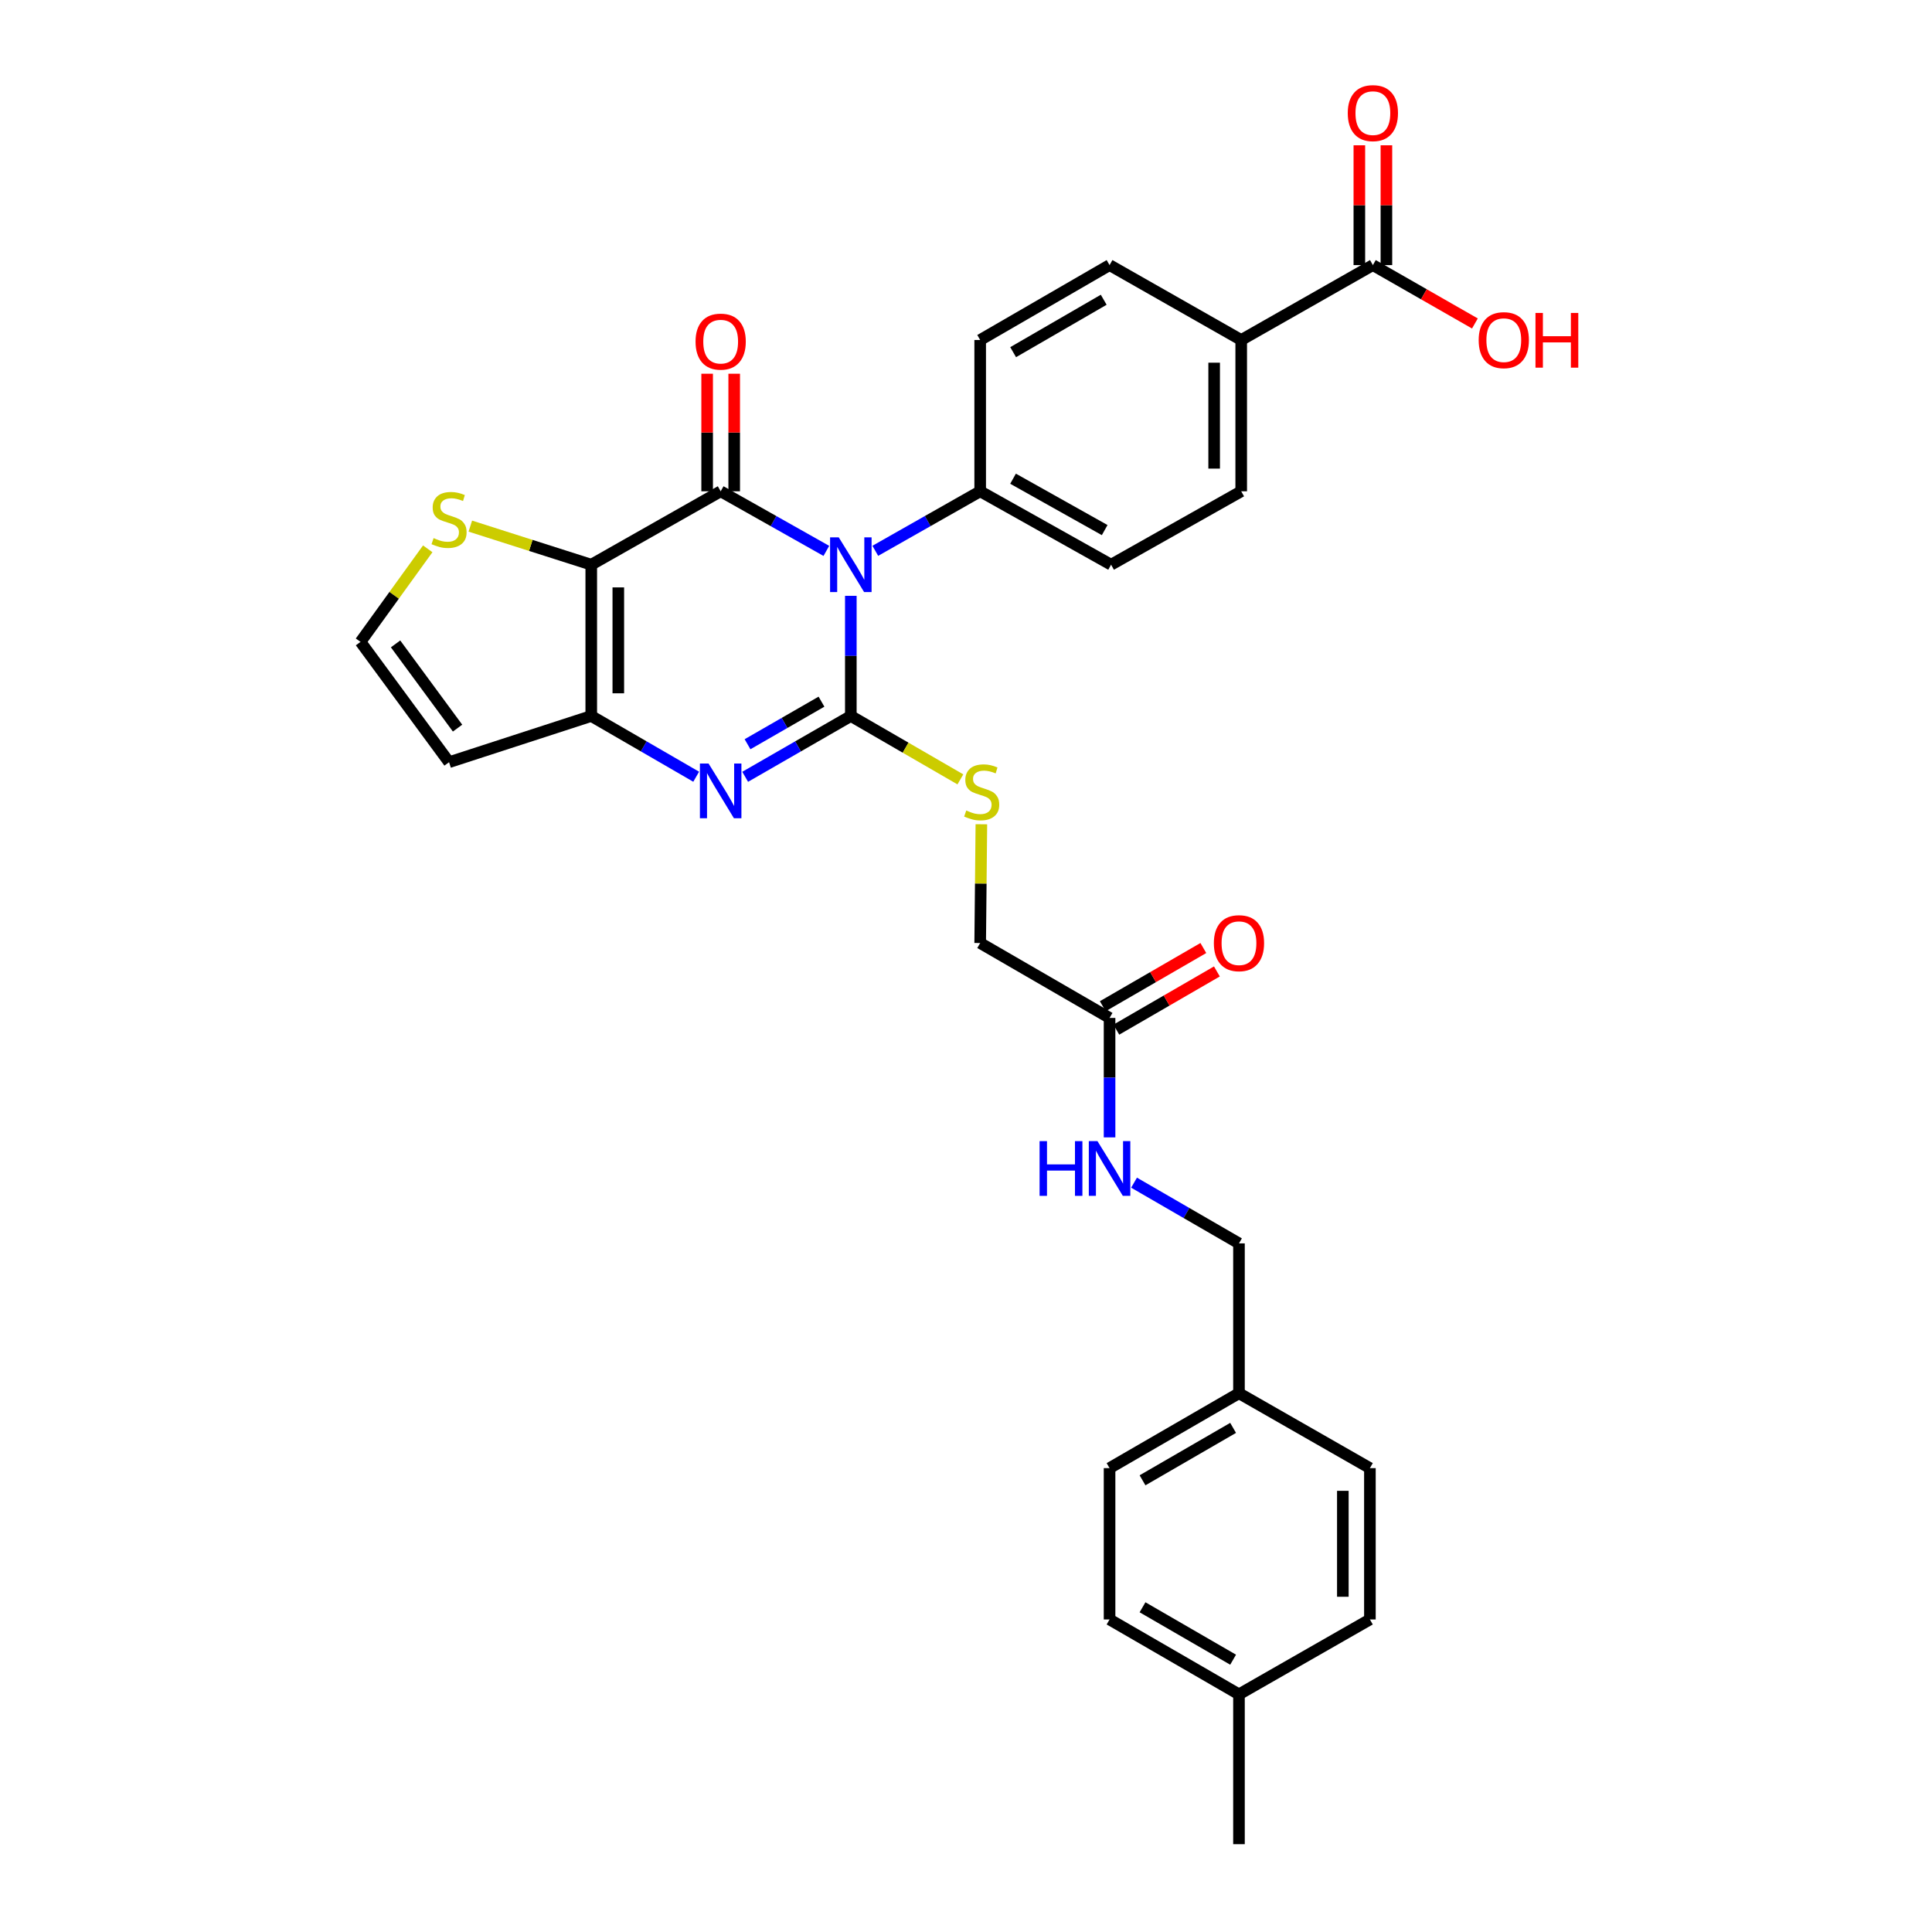 <?xml version='1.0' encoding='iso-8859-1'?>
<svg version='1.1' baseProfile='full'
              xmlns='http://www.w3.org/2000/svg'
                      xmlns:rdkit='http://www.rdkit.org/xml'
                      xmlns:xlink='http://www.w3.org/1999/xlink'
                  xml:space='preserve'
width='1000px' height='1000px' viewBox='0 0 1000 1000'>
<!-- END OF HEADER -->
<rect style='opacity:1.0;fill:#FFFFFF;stroke:none' width='1000' height='1000' x='0' y='0'> </rect>
<path class='bond-0' d='M 440.388,308.405 L 440.388,339.501' style='fill:none;fill-rule:evenodd;stroke:#0000FF;stroke-width:6px;stroke-linecap:butt;stroke-linejoin:miter;stroke-opacity:1' />
<path class='bond-0' d='M 440.388,339.501 L 440.388,370.597' style='fill:none;fill-rule:evenodd;stroke:#000000;stroke-width:6px;stroke-linecap:butt;stroke-linejoin:miter;stroke-opacity:1' />
<path class='bond-1' d='M 427.715,285.14 L 400.366,269.716' style='fill:none;fill-rule:evenodd;stroke:#0000FF;stroke-width:6px;stroke-linecap:butt;stroke-linejoin:miter;stroke-opacity:1' />
<path class='bond-1' d='M 400.366,269.716 L 373.017,254.292' style='fill:none;fill-rule:evenodd;stroke:#000000;stroke-width:6px;stroke-linecap:butt;stroke-linejoin:miter;stroke-opacity:1' />
<path class='bond-7' d='M 453.053,285.1 L 480.196,269.696' style='fill:none;fill-rule:evenodd;stroke:#0000FF;stroke-width:6px;stroke-linecap:butt;stroke-linejoin:miter;stroke-opacity:1' />
<path class='bond-7' d='M 480.196,269.696 L 507.34,254.292' style='fill:none;fill-rule:evenodd;stroke:#000000;stroke-width:6px;stroke-linecap:butt;stroke-linejoin:miter;stroke-opacity:1' />
<path class='bond-3' d='M 440.388,370.597 L 413.044,386.334' style='fill:none;fill-rule:evenodd;stroke:#000000;stroke-width:6px;stroke-linecap:butt;stroke-linejoin:miter;stroke-opacity:1' />
<path class='bond-3' d='M 413.044,386.334 L 385.7,402.072' style='fill:none;fill-rule:evenodd;stroke:#0000FF;stroke-width:6px;stroke-linecap:butt;stroke-linejoin:miter;stroke-opacity:1' />
<path class='bond-3' d='M 425.2,363.182 L 406.059,374.198' style='fill:none;fill-rule:evenodd;stroke:#000000;stroke-width:6px;stroke-linecap:butt;stroke-linejoin:miter;stroke-opacity:1' />
<path class='bond-3' d='M 406.059,374.198 L 386.918,385.214' style='fill:none;fill-rule:evenodd;stroke:#0000FF;stroke-width:6px;stroke-linecap:butt;stroke-linejoin:miter;stroke-opacity:1' />
<path class='bond-6' d='M 440.388,370.597 L 468.739,387.001' style='fill:none;fill-rule:evenodd;stroke:#000000;stroke-width:6px;stroke-linecap:butt;stroke-linejoin:miter;stroke-opacity:1' />
<path class='bond-6' d='M 468.739,387.001 L 497.089,403.405' style='fill:none;fill-rule:evenodd;stroke:#CCCC00;stroke-width:6px;stroke-linecap:butt;stroke-linejoin:miter;stroke-opacity:1' />
<path class='bond-2' d='M 373.017,254.292 L 306.034,292.287' style='fill:none;fill-rule:evenodd;stroke:#000000;stroke-width:6px;stroke-linecap:butt;stroke-linejoin:miter;stroke-opacity:1' />
<path class='bond-10' d='M 380.018,254.292 L 380.018,223.867' style='fill:none;fill-rule:evenodd;stroke:#000000;stroke-width:6px;stroke-linecap:butt;stroke-linejoin:miter;stroke-opacity:1' />
<path class='bond-10' d='M 380.018,223.867 L 380.018,193.443' style='fill:none;fill-rule:evenodd;stroke:#FF0000;stroke-width:6px;stroke-linecap:butt;stroke-linejoin:miter;stroke-opacity:1' />
<path class='bond-10' d='M 366.015,254.292 L 366.015,223.867' style='fill:none;fill-rule:evenodd;stroke:#000000;stroke-width:6px;stroke-linecap:butt;stroke-linejoin:miter;stroke-opacity:1' />
<path class='bond-10' d='M 366.015,223.867 L 366.015,193.443' style='fill:none;fill-rule:evenodd;stroke:#FF0000;stroke-width:6px;stroke-linecap:butt;stroke-linejoin:miter;stroke-opacity:1' />
<path class='bond-4' d='M 306.034,292.287 L 306.034,370.597' style='fill:none;fill-rule:evenodd;stroke:#000000;stroke-width:6px;stroke-linecap:butt;stroke-linejoin:miter;stroke-opacity:1' />
<path class='bond-4' d='M 320.037,304.034 L 320.037,358.851' style='fill:none;fill-rule:evenodd;stroke:#000000;stroke-width:6px;stroke-linecap:butt;stroke-linejoin:miter;stroke-opacity:1' />
<path class='bond-5' d='M 306.034,292.287 L 274.738,282.301' style='fill:none;fill-rule:evenodd;stroke:#000000;stroke-width:6px;stroke-linecap:butt;stroke-linejoin:miter;stroke-opacity:1' />
<path class='bond-5' d='M 274.738,282.301 L 243.442,272.314' style='fill:none;fill-rule:evenodd;stroke:#CCCC00;stroke-width:6px;stroke-linecap:butt;stroke-linejoin:miter;stroke-opacity:1' />
<path class='bond-32' d='M 360.342,402.034 L 333.188,386.316' style='fill:none;fill-rule:evenodd;stroke:#0000FF;stroke-width:6px;stroke-linecap:butt;stroke-linejoin:miter;stroke-opacity:1' />
<path class='bond-32' d='M 333.188,386.316 L 306.034,370.597' style='fill:none;fill-rule:evenodd;stroke:#000000;stroke-width:6px;stroke-linecap:butt;stroke-linejoin:miter;stroke-opacity:1' />
<path class='bond-8' d='M 306.034,370.597 L 232.431,394.512' style='fill:none;fill-rule:evenodd;stroke:#000000;stroke-width:6px;stroke-linecap:butt;stroke-linejoin:miter;stroke-opacity:1' />
<path class='bond-11' d='M 221.394,284.074 L 203.993,308.155' style='fill:none;fill-rule:evenodd;stroke:#CCCC00;stroke-width:6px;stroke-linecap:butt;stroke-linejoin:miter;stroke-opacity:1' />
<path class='bond-11' d='M 203.993,308.155 L 186.593,332.236' style='fill:none;fill-rule:evenodd;stroke:#000000;stroke-width:6px;stroke-linecap:butt;stroke-linejoin:miter;stroke-opacity:1' />
<path class='bond-21' d='M 507.957,426.629 L 507.648,457.369' style='fill:none;fill-rule:evenodd;stroke:#CCCC00;stroke-width:6px;stroke-linecap:butt;stroke-linejoin:miter;stroke-opacity:1' />
<path class='bond-21' d='M 507.648,457.369 L 507.34,488.109' style='fill:none;fill-rule:evenodd;stroke:#000000;stroke-width:6px;stroke-linecap:butt;stroke-linejoin:miter;stroke-opacity:1' />
<path class='bond-17' d='M 507.34,254.292 L 507.34,175.982' style='fill:none;fill-rule:evenodd;stroke:#000000;stroke-width:6px;stroke-linecap:butt;stroke-linejoin:miter;stroke-opacity:1' />
<path class='bond-18' d='M 507.34,254.292 L 575.093,292.287' style='fill:none;fill-rule:evenodd;stroke:#000000;stroke-width:6px;stroke-linecap:butt;stroke-linejoin:miter;stroke-opacity:1' />
<path class='bond-18' d='M 524.352,247.777 L 571.78,274.374' style='fill:none;fill-rule:evenodd;stroke:#000000;stroke-width:6px;stroke-linecap:butt;stroke-linejoin:miter;stroke-opacity:1' />
<path class='bond-33' d='M 232.431,394.512 L 186.593,332.236' style='fill:none;fill-rule:evenodd;stroke:#000000;stroke-width:6px;stroke-linecap:butt;stroke-linejoin:miter;stroke-opacity:1' />
<path class='bond-33' d='M 236.833,376.87 L 204.746,333.276' style='fill:none;fill-rule:evenodd;stroke:#000000;stroke-width:6px;stroke-linecap:butt;stroke-linejoin:miter;stroke-opacity:1' />
<path class='bond-9' d='M 710.599,137.216 L 642.449,175.982' style='fill:none;fill-rule:evenodd;stroke:#000000;stroke-width:6px;stroke-linecap:butt;stroke-linejoin:miter;stroke-opacity:1' />
<path class='bond-15' d='M 717.601,137.216 L 717.601,106.207' style='fill:none;fill-rule:evenodd;stroke:#000000;stroke-width:6px;stroke-linecap:butt;stroke-linejoin:miter;stroke-opacity:1' />
<path class='bond-15' d='M 717.601,106.207 L 717.601,75.199' style='fill:none;fill-rule:evenodd;stroke:#FF0000;stroke-width:6px;stroke-linecap:butt;stroke-linejoin:miter;stroke-opacity:1' />
<path class='bond-15' d='M 703.597,137.216 L 703.597,106.207' style='fill:none;fill-rule:evenodd;stroke:#000000;stroke-width:6px;stroke-linecap:butt;stroke-linejoin:miter;stroke-opacity:1' />
<path class='bond-15' d='M 703.597,106.207 L 703.597,75.199' style='fill:none;fill-rule:evenodd;stroke:#FF0000;stroke-width:6px;stroke-linecap:butt;stroke-linejoin:miter;stroke-opacity:1' />
<path class='bond-22' d='M 710.599,137.216 L 737.003,152.322' style='fill:none;fill-rule:evenodd;stroke:#000000;stroke-width:6px;stroke-linecap:butt;stroke-linejoin:miter;stroke-opacity:1' />
<path class='bond-22' d='M 737.003,152.322 L 763.408,167.428' style='fill:none;fill-rule:evenodd;stroke:#FF0000;stroke-width:6px;stroke-linecap:butt;stroke-linejoin:miter;stroke-opacity:1' />
<path class='bond-12' d='M 574.307,526.883 L 507.34,488.109' style='fill:none;fill-rule:evenodd;stroke:#000000;stroke-width:6px;stroke-linecap:butt;stroke-linejoin:miter;stroke-opacity:1' />
<path class='bond-14' d='M 574.307,526.883 L 574.307,557.793' style='fill:none;fill-rule:evenodd;stroke:#000000;stroke-width:6px;stroke-linecap:butt;stroke-linejoin:miter;stroke-opacity:1' />
<path class='bond-14' d='M 574.307,557.793 L 574.307,588.703' style='fill:none;fill-rule:evenodd;stroke:#0000FF;stroke-width:6px;stroke-linecap:butt;stroke-linejoin:miter;stroke-opacity:1' />
<path class='bond-16' d='M 577.815,532.942 L 603.839,517.878' style='fill:none;fill-rule:evenodd;stroke:#000000;stroke-width:6px;stroke-linecap:butt;stroke-linejoin:miter;stroke-opacity:1' />
<path class='bond-16' d='M 603.839,517.878 L 629.863,502.814' style='fill:none;fill-rule:evenodd;stroke:#FF0000;stroke-width:6px;stroke-linecap:butt;stroke-linejoin:miter;stroke-opacity:1' />
<path class='bond-16' d='M 570.8,520.823 L 596.823,505.759' style='fill:none;fill-rule:evenodd;stroke:#000000;stroke-width:6px;stroke-linecap:butt;stroke-linejoin:miter;stroke-opacity:1' />
<path class='bond-16' d='M 596.823,505.759 L 622.847,490.694' style='fill:none;fill-rule:evenodd;stroke:#FF0000;stroke-width:6px;stroke-linecap:butt;stroke-linejoin:miter;stroke-opacity:1' />
<path class='bond-13' d='M 642.449,175.982 L 642.449,254.292' style='fill:none;fill-rule:evenodd;stroke:#000000;stroke-width:6px;stroke-linecap:butt;stroke-linejoin:miter;stroke-opacity:1' />
<path class='bond-13' d='M 628.446,187.728 L 628.446,242.545' style='fill:none;fill-rule:evenodd;stroke:#000000;stroke-width:6px;stroke-linecap:butt;stroke-linejoin:miter;stroke-opacity:1' />
<path class='bond-31' d='M 642.449,175.982 L 574.307,137.216' style='fill:none;fill-rule:evenodd;stroke:#000000;stroke-width:6px;stroke-linecap:butt;stroke-linejoin:miter;stroke-opacity:1' />
<path class='bond-23' d='M 586.982,612.147 L 614.136,627.862' style='fill:none;fill-rule:evenodd;stroke:#0000FF;stroke-width:6px;stroke-linecap:butt;stroke-linejoin:miter;stroke-opacity:1' />
<path class='bond-23' d='M 614.136,627.862 L 641.29,643.577' style='fill:none;fill-rule:evenodd;stroke:#000000;stroke-width:6px;stroke-linecap:butt;stroke-linejoin:miter;stroke-opacity:1' />
<path class='bond-20' d='M 507.34,175.982 L 574.307,137.216' style='fill:none;fill-rule:evenodd;stroke:#000000;stroke-width:6px;stroke-linecap:butt;stroke-linejoin:miter;stroke-opacity:1' />
<path class='bond-20' d='M 524.401,182.286 L 571.278,155.15' style='fill:none;fill-rule:evenodd;stroke:#000000;stroke-width:6px;stroke-linecap:butt;stroke-linejoin:miter;stroke-opacity:1' />
<path class='bond-19' d='M 575.093,292.287 L 642.449,254.292' style='fill:none;fill-rule:evenodd;stroke:#000000;stroke-width:6px;stroke-linecap:butt;stroke-linejoin:miter;stroke-opacity:1' />
<path class='bond-24' d='M 641.29,643.577 L 641.29,721.133' style='fill:none;fill-rule:evenodd;stroke:#000000;stroke-width:6px;stroke-linecap:butt;stroke-linejoin:miter;stroke-opacity:1' />
<path class='bond-26' d='M 641.29,721.133 L 709.059,759.899' style='fill:none;fill-rule:evenodd;stroke:#000000;stroke-width:6px;stroke-linecap:butt;stroke-linejoin:miter;stroke-opacity:1' />
<path class='bond-27' d='M 641.29,721.133 L 574.307,759.899' style='fill:none;fill-rule:evenodd;stroke:#000000;stroke-width:6px;stroke-linecap:butt;stroke-linejoin:miter;stroke-opacity:1' />
<path class='bond-27' d='M 638.257,739.068 L 591.369,766.204' style='fill:none;fill-rule:evenodd;stroke:#000000;stroke-width:6px;stroke-linecap:butt;stroke-linejoin:miter;stroke-opacity:1' />
<path class='bond-25' d='M 641.29,876.99 L 574.307,838.232' style='fill:none;fill-rule:evenodd;stroke:#000000;stroke-width:6px;stroke-linecap:butt;stroke-linejoin:miter;stroke-opacity:1' />
<path class='bond-25' d='M 638.256,859.056 L 591.368,831.925' style='fill:none;fill-rule:evenodd;stroke:#000000;stroke-width:6px;stroke-linecap:butt;stroke-linejoin:miter;stroke-opacity:1' />
<path class='bond-30' d='M 641.29,876.99 L 641.29,954.545' style='fill:none;fill-rule:evenodd;stroke:#000000;stroke-width:6px;stroke-linecap:butt;stroke-linejoin:miter;stroke-opacity:1' />
<path class='bond-34' d='M 641.29,876.99 L 709.059,838.232' style='fill:none;fill-rule:evenodd;stroke:#000000;stroke-width:6px;stroke-linecap:butt;stroke-linejoin:miter;stroke-opacity:1' />
<path class='bond-29' d='M 709.059,759.899 L 709.059,838.232' style='fill:none;fill-rule:evenodd;stroke:#000000;stroke-width:6px;stroke-linecap:butt;stroke-linejoin:miter;stroke-opacity:1' />
<path class='bond-29' d='M 695.055,771.649 L 695.055,826.482' style='fill:none;fill-rule:evenodd;stroke:#000000;stroke-width:6px;stroke-linecap:butt;stroke-linejoin:miter;stroke-opacity:1' />
<path class='bond-28' d='M 574.307,759.899 L 574.307,838.232' style='fill:none;fill-rule:evenodd;stroke:#000000;stroke-width:6px;stroke-linecap:butt;stroke-linejoin:miter;stroke-opacity:1' />
<path  class='atom-0' d='M 434.128 278.127
L 443.408 293.127
Q 444.328 294.607, 445.808 297.287
Q 447.288 299.967, 447.368 300.127
L 447.368 278.127
L 451.128 278.127
L 451.128 306.447
L 447.248 306.447
L 437.288 290.047
Q 436.128 288.127, 434.888 285.927
Q 433.688 283.727, 433.328 283.047
L 433.328 306.447
L 429.648 306.447
L 429.648 278.127
L 434.128 278.127
' fill='#0000FF'/>
<path  class='atom-4' d='M 366.757 395.211
L 376.037 410.211
Q 376.957 411.691, 378.437 414.371
Q 379.917 417.051, 379.997 417.211
L 379.997 395.211
L 383.757 395.211
L 383.757 423.531
L 379.877 423.531
L 369.917 407.131
Q 368.757 405.211, 367.517 403.011
Q 366.317 400.811, 365.957 400.131
L 365.957 423.531
L 362.277 423.531
L 362.277 395.211
L 366.757 395.211
' fill='#0000FF'/>
<path  class='atom-6' d='M 224.431 278.521
Q 224.751 278.641, 226.071 279.201
Q 227.391 279.761, 228.831 280.121
Q 230.311 280.441, 231.751 280.441
Q 234.431 280.441, 235.991 279.161
Q 237.551 277.841, 237.551 275.561
Q 237.551 274.001, 236.751 273.041
Q 235.991 272.081, 234.791 271.561
Q 233.591 271.041, 231.591 270.441
Q 229.071 269.681, 227.551 268.961
Q 226.071 268.241, 224.991 266.721
Q 223.951 265.201, 223.951 262.641
Q 223.951 259.081, 226.351 256.881
Q 228.791 254.681, 233.591 254.681
Q 236.871 254.681, 240.591 256.241
L 239.671 259.321
Q 236.271 257.921, 233.711 257.921
Q 230.951 257.921, 229.431 259.081
Q 227.911 260.201, 227.951 262.161
Q 227.951 263.681, 228.711 264.601
Q 229.511 265.521, 230.631 266.041
Q 231.791 266.561, 233.711 267.161
Q 236.271 267.961, 237.791 268.761
Q 239.311 269.561, 240.391 271.201
Q 241.511 272.801, 241.511 275.561
Q 241.511 279.481, 238.871 281.601
Q 236.271 283.681, 231.911 283.681
Q 229.391 283.681, 227.471 283.121
Q 225.591 282.601, 223.351 281.681
L 224.431 278.521
' fill='#CCCC00'/>
<path  class='atom-7' d='M 500.126 419.511
Q 500.446 419.631, 501.766 420.191
Q 503.086 420.751, 504.526 421.111
Q 506.006 421.431, 507.446 421.431
Q 510.126 421.431, 511.686 420.151
Q 513.246 418.831, 513.246 416.551
Q 513.246 414.991, 512.446 414.031
Q 511.686 413.071, 510.486 412.551
Q 509.286 412.031, 507.286 411.431
Q 504.766 410.671, 503.246 409.951
Q 501.766 409.231, 500.686 407.711
Q 499.646 406.191, 499.646 403.631
Q 499.646 400.071, 502.046 397.871
Q 504.486 395.671, 509.286 395.671
Q 512.566 395.671, 516.286 397.231
L 515.366 400.311
Q 511.966 398.911, 509.406 398.911
Q 506.646 398.911, 505.126 400.071
Q 503.606 401.191, 503.646 403.151
Q 503.646 404.671, 504.406 405.591
Q 505.206 406.511, 506.326 407.031
Q 507.486 407.551, 509.406 408.151
Q 511.966 408.951, 513.486 409.751
Q 515.006 410.551, 516.086 412.191
Q 517.206 413.791, 517.206 416.551
Q 517.206 420.471, 514.566 422.591
Q 511.966 424.671, 507.606 424.671
Q 505.086 424.671, 503.166 424.111
Q 501.286 423.591, 499.046 422.671
L 500.126 419.511
' fill='#CCCC00'/>
<path  class='atom-11' d='M 360.017 176.824
Q 360.017 170.024, 363.377 166.224
Q 366.737 162.424, 373.017 162.424
Q 379.297 162.424, 382.657 166.224
Q 386.017 170.024, 386.017 176.824
Q 386.017 183.704, 382.617 187.624
Q 379.217 191.504, 373.017 191.504
Q 366.777 191.504, 363.377 187.624
Q 360.017 183.744, 360.017 176.824
M 373.017 188.304
Q 377.337 188.304, 379.657 185.424
Q 382.017 182.504, 382.017 176.824
Q 382.017 171.264, 379.657 168.464
Q 377.337 165.624, 373.017 165.624
Q 368.697 165.624, 366.337 168.424
Q 364.017 171.224, 364.017 176.824
Q 364.017 182.544, 366.337 185.424
Q 368.697 188.304, 373.017 188.304
' fill='#FF0000'/>
<path  class='atom-15' d='M 538.087 590.651
L 541.927 590.651
L 541.927 602.691
L 556.407 602.691
L 556.407 590.651
L 560.247 590.651
L 560.247 618.971
L 556.407 618.971
L 556.407 605.891
L 541.927 605.891
L 541.927 618.971
L 538.087 618.971
L 538.087 590.651
' fill='#0000FF'/>
<path  class='atom-15' d='M 568.047 590.651
L 577.327 605.651
Q 578.247 607.131, 579.727 609.811
Q 581.207 612.491, 581.287 612.651
L 581.287 590.651
L 585.047 590.651
L 585.047 618.971
L 581.167 618.971
L 571.207 602.571
Q 570.047 600.651, 568.807 598.451
Q 567.607 596.251, 567.247 595.571
L 567.247 618.971
L 563.567 618.971
L 563.567 590.651
L 568.047 590.651
' fill='#0000FF'/>
<path  class='atom-16' d='M 697.599 58.55
Q 697.599 51.75, 700.959 47.95
Q 704.319 44.15, 710.599 44.15
Q 716.879 44.15, 720.239 47.95
Q 723.599 51.75, 723.599 58.55
Q 723.599 65.43, 720.199 69.35
Q 716.799 73.23, 710.599 73.23
Q 704.359 73.23, 700.959 69.35
Q 697.599 65.47, 697.599 58.55
M 710.599 70.03
Q 714.919 70.03, 717.239 67.15
Q 719.599 64.23, 719.599 58.55
Q 719.599 52.99, 717.239 50.19
Q 714.919 47.35, 710.599 47.35
Q 706.279 47.35, 703.919 50.15
Q 701.599 52.95, 701.599 58.55
Q 701.599 64.27, 703.919 67.15
Q 706.279 70.03, 710.599 70.03
' fill='#FF0000'/>
<path  class='atom-17' d='M 628.29 488.189
Q 628.29 481.389, 631.65 477.589
Q 635.01 473.789, 641.29 473.789
Q 647.57 473.789, 650.93 477.589
Q 654.29 481.389, 654.29 488.189
Q 654.29 495.069, 650.89 498.989
Q 647.49 502.869, 641.29 502.869
Q 635.05 502.869, 631.65 498.989
Q 628.29 495.109, 628.29 488.189
M 641.29 499.669
Q 645.61 499.669, 647.93 496.789
Q 650.29 493.869, 650.29 488.189
Q 650.29 482.629, 647.93 479.829
Q 645.61 476.989, 641.29 476.989
Q 636.97 476.989, 634.61 479.789
Q 632.29 482.589, 632.29 488.189
Q 632.29 493.909, 634.61 496.789
Q 636.97 499.669, 641.29 499.669
' fill='#FF0000'/>
<path  class='atom-23' d='M 765.36 176.062
Q 765.36 169.262, 768.72 165.462
Q 772.08 161.662, 778.36 161.662
Q 784.64 161.662, 788 165.462
Q 791.36 169.262, 791.36 176.062
Q 791.36 182.942, 787.96 186.862
Q 784.56 190.742, 778.36 190.742
Q 772.12 190.742, 768.72 186.862
Q 765.36 182.982, 765.36 176.062
M 778.36 187.542
Q 782.68 187.542, 785 184.662
Q 787.36 181.742, 787.36 176.062
Q 787.36 170.502, 785 167.702
Q 782.68 164.862, 778.36 164.862
Q 774.04 164.862, 771.68 167.662
Q 769.36 170.462, 769.36 176.062
Q 769.36 181.782, 771.68 184.662
Q 774.04 187.542, 778.36 187.542
' fill='#FF0000'/>
<path  class='atom-23' d='M 794.76 161.982
L 798.6 161.982
L 798.6 174.022
L 813.08 174.022
L 813.08 161.982
L 816.92 161.982
L 816.92 190.302
L 813.08 190.302
L 813.08 177.222
L 798.6 177.222
L 798.6 190.302
L 794.76 190.302
L 794.76 161.982
' fill='#FF0000'/>
</svg>
